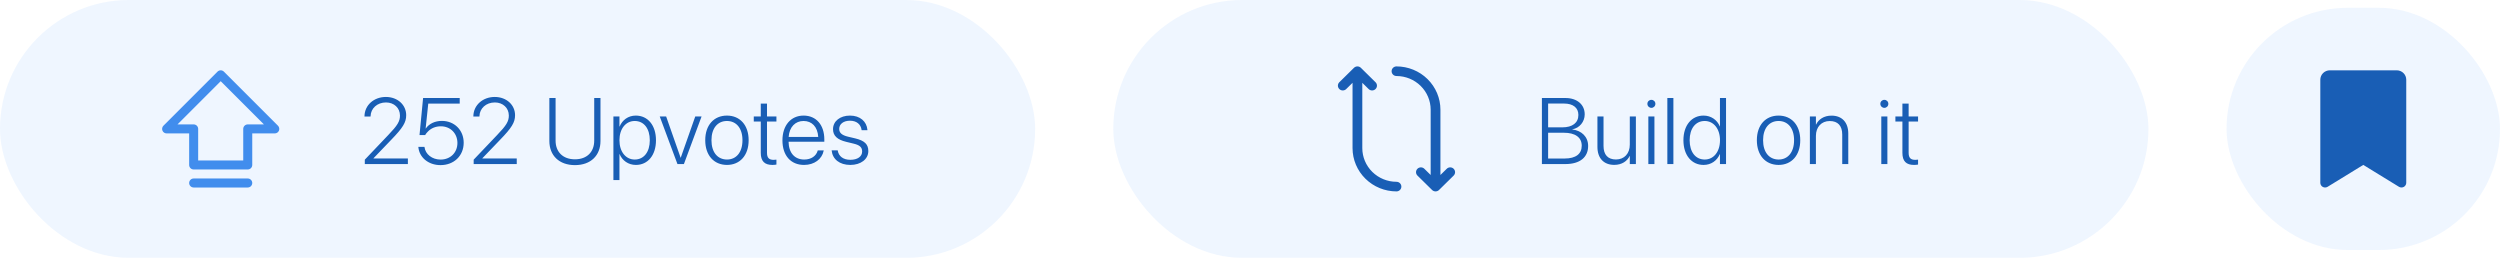 <svg width="320" height="33" viewBox="0 0 320 33" fill="none" xmlns="http://www.w3.org/2000/svg">
<rect width="132.5" height="33" rx="16.5" fill="#95C4FF" fill-opacity="0.15"/>
<path d="M35.581 16.092L28.658 9.169C28.605 9.116 28.541 9.073 28.471 9.044C28.401 9.015 28.326 9 28.25 9C28.174 9 28.099 9.015 28.029 9.044C27.959 9.073 27.895 9.116 27.842 9.169L20.919 16.092C20.838 16.173 20.783 16.276 20.761 16.388C20.739 16.5 20.75 16.616 20.794 16.721C20.838 16.826 20.912 16.917 21.007 16.98C21.102 17.043 21.213 17.077 21.327 17.077H24.212V21.116C24.212 21.268 24.273 21.415 24.381 21.523C24.489 21.632 24.636 21.692 24.789 21.692H31.711C31.864 21.692 32.011 21.632 32.119 21.523C32.227 21.415 32.288 21.268 32.288 21.116V17.077H35.173C35.287 17.077 35.398 17.043 35.493 16.98C35.588 16.917 35.662 16.826 35.706 16.721C35.75 16.616 35.761 16.5 35.739 16.388C35.717 16.276 35.662 16.173 35.581 16.092ZM31.711 15.923C31.558 15.923 31.412 15.984 31.303 16.092C31.195 16.201 31.134 16.347 31.134 16.5V20.539H25.366V16.5C25.366 16.347 25.305 16.201 25.197 16.092C25.088 15.984 24.942 15.923 24.789 15.923H22.72L28.25 10.393L33.78 15.923H31.711ZM32.288 23.423C32.288 23.576 32.227 23.723 32.119 23.831C32.011 23.939 31.864 24 31.711 24H24.789C24.636 24 24.489 23.939 24.381 23.831C24.273 23.723 24.212 23.576 24.212 23.423C24.212 23.27 24.273 23.123 24.381 23.015C24.489 22.907 24.636 22.846 24.789 22.846H31.711C31.864 22.846 32.011 22.907 32.119 23.015C32.227 23.123 32.288 23.27 32.288 23.423Z" fill="#418DED"/>
<path d="M46.695 21V20.438L49.684 17.297C50.897 16.037 51.195 15.527 51.195 14.789V14.777C51.19 13.822 50.44 13.113 49.408 13.113C48.277 13.113 47.457 13.881 47.434 14.871L47.428 14.918H46.654V14.865C46.678 13.453 47.867 12.41 49.391 12.41C50.897 12.41 51.992 13.43 51.992 14.742V14.754C51.992 15.662 51.57 16.354 50.07 17.9L47.809 20.256V20.285H52.209V21H46.695ZM56.382 21.135C54.835 21.135 53.681 20.156 53.552 18.855L53.546 18.797H54.331L54.337 18.838C54.454 19.734 55.303 20.426 56.393 20.426C57.647 20.426 58.55 19.535 58.55 18.299V18.287C58.544 17.068 57.647 16.166 56.428 16.166C55.761 16.166 55.169 16.412 54.753 16.857C54.63 16.98 54.513 17.121 54.419 17.285H53.698L54.155 12.545H58.843V13.26H54.817L54.483 16.441H54.507C54.928 15.826 55.696 15.475 56.557 15.475C58.169 15.475 59.352 16.658 59.352 18.27V18.281C59.346 19.945 58.104 21.135 56.382 21.135ZM60.63 21V20.438L63.619 17.297C64.832 16.037 65.13 15.527 65.13 14.789V14.777C65.125 13.822 64.375 13.113 63.343 13.113C62.212 13.113 61.392 13.881 61.369 14.871L61.363 14.918H60.59V14.865C60.613 13.453 61.802 12.41 63.326 12.41C64.832 12.41 65.927 13.43 65.927 14.742V14.754C65.927 15.662 65.505 16.354 64.005 17.9L61.744 20.256V20.285H66.144V21H60.63ZM73.593 21.135C71.56 21.135 70.318 19.893 70.318 18.047V12.545H71.115V18C71.115 19.436 72.04 20.391 73.593 20.391C75.146 20.391 76.06 19.436 76.06 18V12.545H76.862V18.047C76.862 19.893 75.626 21.135 73.593 21.135ZM78.516 23.051V14.906H79.289V16.195H79.312C79.652 15.369 80.402 14.795 81.381 14.795C82.928 14.795 83.965 16.049 83.965 17.953V17.959C83.965 19.869 82.922 21.111 81.393 21.111C80.42 21.111 79.647 20.543 79.312 19.729H79.289V23.051H78.516ZM81.246 20.42C82.418 20.42 83.174 19.453 83.174 17.959V17.953C83.174 16.447 82.418 15.486 81.246 15.486C80.098 15.486 79.289 16.477 79.289 17.953V17.959C79.289 19.43 80.103 20.42 81.246 20.42ZM86.714 21L84.446 14.906H85.266L87.118 20.186H87.135L88.993 14.906H89.802L87.54 21H86.714ZM93.048 21.111C91.384 21.105 90.271 19.887 90.271 17.953V17.941C90.271 16.008 91.39 14.795 93.048 14.795C94.701 14.795 95.826 16.002 95.826 17.941V17.953C95.826 19.893 94.707 21.111 93.048 21.111ZM93.054 20.42C94.244 20.42 95.035 19.494 95.035 17.953V17.941C95.035 16.4 94.238 15.486 93.048 15.486C91.859 15.486 91.068 16.406 91.068 17.941V17.953C91.068 19.5 91.853 20.414 93.054 20.42ZM98.873 21.111C97.871 21.111 97.379 20.637 97.379 19.57V15.557H96.483V14.906H97.379V13.26H98.176V14.906H99.383V15.557H98.176V19.559C98.176 20.232 98.463 20.461 99.032 20.461C99.172 20.461 99.295 20.443 99.383 20.432V21.064C99.26 21.088 99.061 21.111 98.873 21.111ZM102.923 21.111C101.212 21.111 100.152 19.898 100.152 17.971V17.965C100.152 16.055 101.23 14.795 102.859 14.795C104.487 14.795 105.513 16.014 105.513 17.836V18.141H100.937C100.96 19.594 101.739 20.42 102.941 20.42C103.837 20.42 104.458 19.969 104.657 19.307L104.669 19.254H105.437L105.425 19.312C105.214 20.355 104.241 21.111 102.923 21.111ZM102.853 15.486C101.816 15.486 101.042 16.23 100.948 17.525H104.734C104.646 16.195 103.896 15.486 102.853 15.486ZM108.842 21.111C107.459 21.111 106.574 20.373 106.457 19.295L106.451 19.242H107.225L107.236 19.295C107.359 19.998 107.928 20.455 108.848 20.455C109.768 20.455 110.354 20.033 110.354 19.395V19.389C110.354 18.861 110.061 18.574 109.246 18.381L108.326 18.158C107.178 17.883 106.627 17.379 106.627 16.535V16.529C106.627 15.516 107.523 14.795 108.795 14.795C110.096 14.795 110.928 15.551 111.027 16.6L111.033 16.664H110.289L110.283 16.623C110.184 15.914 109.645 15.451 108.795 15.451C107.969 15.451 107.418 15.879 107.418 16.5V16.506C107.418 16.992 107.746 17.303 108.549 17.496L109.469 17.713C110.682 18.006 111.145 18.48 111.145 19.336V19.342C111.145 20.379 110.178 21.111 108.842 21.111Z" fill="#195EB5"/>
<rect x="142.5" width="132.5" height="33" rx="16.5" fill="#95C4FF" fill-opacity="0.15"/>
<path d="M178.75 8.5C180.241 8.502 181.671 9.086 182.725 10.124C183.78 11.163 184.373 12.57 184.375 14.039V22.399L185.183 21.603C185.3 21.487 185.459 21.422 185.625 21.422C185.791 21.422 185.95 21.487 186.067 21.603C186.184 21.718 186.25 21.875 186.25 22.038C186.25 22.201 186.184 22.358 186.067 22.474L184.192 24.32C184.134 24.377 184.065 24.422 183.989 24.453C183.913 24.484 183.832 24.5 183.75 24.5C183.668 24.5 183.586 24.484 183.51 24.453C183.435 24.422 183.366 24.377 183.308 24.32L181.433 22.474C181.315 22.358 181.25 22.201 181.25 22.038C181.25 21.875 181.315 21.718 181.433 21.603C181.55 21.487 181.709 21.422 181.875 21.422C182.041 21.422 182.2 21.487 182.317 21.603L183.125 22.399V14.039C183.124 12.897 182.662 11.802 181.842 10.994C181.022 10.187 179.91 9.732 178.75 9.731C178.584 9.731 178.425 9.666 178.308 9.551C178.191 9.436 178.125 9.279 178.125 9.116C178.125 8.953 178.191 8.796 178.308 8.681C178.425 8.565 178.584 8.5 178.75 8.5ZM179.375 23.884C179.375 23.721 179.309 23.564 179.192 23.449C179.075 23.334 178.916 23.269 178.75 23.269C177.59 23.268 176.478 22.813 175.658 22.006C174.838 21.198 174.376 20.103 174.375 18.961V10.601L175.183 11.397C175.241 11.454 175.31 11.5 175.386 11.531C175.462 11.562 175.543 11.578 175.625 11.578C175.707 11.578 175.789 11.562 175.864 11.531C175.94 11.5 176.009 11.454 176.067 11.397C176.125 11.34 176.171 11.272 176.203 11.197C176.234 11.123 176.25 11.043 176.25 10.962C176.25 10.881 176.234 10.801 176.203 10.726C176.171 10.652 176.125 10.584 176.067 10.527L174.192 8.68C174.134 8.623 174.065 8.578 173.99 8.547C173.914 8.516 173.832 8.5 173.75 8.5C173.668 8.5 173.587 8.516 173.511 8.547C173.435 8.578 173.366 8.623 173.308 8.68L171.433 10.527C171.375 10.584 171.329 10.652 171.298 10.726C171.266 10.801 171.25 10.881 171.25 10.962C171.25 11.043 171.266 11.123 171.298 11.197C171.329 11.272 171.375 11.34 171.433 11.397C171.491 11.454 171.56 11.5 171.636 11.531C171.712 11.562 171.793 11.578 171.875 11.578C171.957 11.578 172.039 11.562 172.115 11.531C172.19 11.5 172.259 11.454 172.317 11.397L173.125 10.601V18.961C173.127 20.43 173.72 21.837 174.775 22.876C175.829 23.914 177.259 24.498 178.75 24.5C178.916 24.5 179.075 24.435 179.192 24.319C179.309 24.204 179.375 24.047 179.375 23.884Z" fill="#195EB5"/>
<path d="M197.363 21V12.545H200.375C201.863 12.545 202.842 13.383 202.842 14.631V14.643C202.842 15.574 202.186 16.4 201.248 16.553V16.57C202.443 16.711 203.281 17.508 203.281 18.674V18.686C203.281 20.121 202.244 21 200.369 21H197.363ZM200.205 13.254H198.16V16.301H199.982C201.266 16.301 202.033 15.721 202.033 14.719V14.707C202.033 13.799 201.354 13.254 200.205 13.254ZM200.188 16.992H198.16V20.291H200.258C201.717 20.291 202.461 19.693 202.461 18.656V18.645C202.461 17.584 201.623 16.992 200.188 16.992ZM206.622 21.105C205.274 21.105 204.471 20.238 204.471 18.809V14.906H205.251V18.68C205.251 19.811 205.813 20.414 206.845 20.414C207.911 20.414 208.614 19.652 208.614 18.516V14.906H209.393V21H208.614V19.963H208.596C208.286 20.619 207.606 21.105 206.622 21.105ZM211.38 13.805C211.093 13.805 210.865 13.576 210.865 13.289C210.865 13.002 211.093 12.779 211.38 12.779C211.662 12.779 211.89 13.002 211.89 13.289C211.89 13.576 211.662 13.805 211.38 13.805ZM210.988 21V14.906H211.767V21H210.988ZM213.42 21V12.545H214.194V21H213.42ZM218.056 21.111C216.521 21.111 215.478 19.857 215.478 17.953V17.947C215.478 16.043 216.527 14.795 218.05 14.795C219.005 14.795 219.79 15.334 220.136 16.178H220.154V12.545H220.933V21H220.154V19.734H220.13C219.779 20.572 219.017 21.111 218.056 21.111ZM218.202 20.42C219.351 20.42 220.159 19.424 220.159 17.953V17.947C220.159 16.482 219.339 15.486 218.202 15.486C217.03 15.486 216.275 16.453 216.275 17.947V17.953C216.275 19.459 217.03 20.42 218.202 20.42ZM227.655 21.111C225.991 21.105 224.878 19.887 224.878 17.953V17.941C224.878 16.008 225.997 14.795 227.655 14.795C229.307 14.795 230.432 16.002 230.432 17.941V17.953C230.432 19.893 229.313 21.111 227.655 21.111ZM227.661 20.42C228.85 20.42 229.641 19.494 229.641 17.953V17.941C229.641 16.4 228.845 15.486 227.655 15.486C226.466 15.486 225.675 16.406 225.675 17.941V17.953C225.675 19.5 226.46 20.414 227.661 20.42ZM231.664 21V14.906H232.437V15.943H232.461C232.765 15.287 233.451 14.801 234.435 14.801C235.783 14.801 236.58 15.668 236.58 17.098V21H235.806V17.227C235.806 16.096 235.244 15.492 234.207 15.492C233.146 15.492 232.437 16.254 232.437 17.391V21H231.664ZM241.198 13.805C240.911 13.805 240.683 13.576 240.683 13.289C240.683 13.002 240.911 12.779 241.198 12.779C241.48 12.779 241.708 13.002 241.708 13.289C241.708 13.576 241.48 13.805 241.198 13.805ZM240.806 21V14.906H241.585V21H240.806ZM245.002 21.111C244 21.111 243.508 20.637 243.508 19.57V15.557H242.611V14.906H243.508V13.26H244.305V14.906H245.512V15.557H244.305V19.559C244.305 20.232 244.592 20.461 245.16 20.461C245.301 20.461 245.424 20.443 245.512 20.432V21.064C245.389 21.088 245.189 21.111 245.002 21.111Z" fill="#195EB5"/>
<rect x="285" y="1" width="35" height="31" rx="15.5" fill="#95C4FF" fill-opacity="0.15"/>
<path d="M306.778 9H298.222C297.898 9 297.587 9.126 297.358 9.351C297.129 9.577 297 9.882 297 10.2V23.4C297 23.507 297.029 23.613 297.085 23.705C297.14 23.797 297.22 23.873 297.315 23.925C297.41 23.977 297.518 24.003 297.627 24C297.736 23.997 297.843 23.965 297.935 23.909L302.5 21.108L307.066 23.909C307.158 23.965 307.264 23.997 307.373 23.999C307.482 24.002 307.59 23.976 307.685 23.924C307.78 23.872 307.86 23.797 307.915 23.704C307.971 23.612 308 23.507 308 23.4V10.2C308 9.882 307.871 9.577 307.642 9.351C307.413 9.126 307.102 9 306.778 9Z" fill="#195EB5"/>
</svg>
